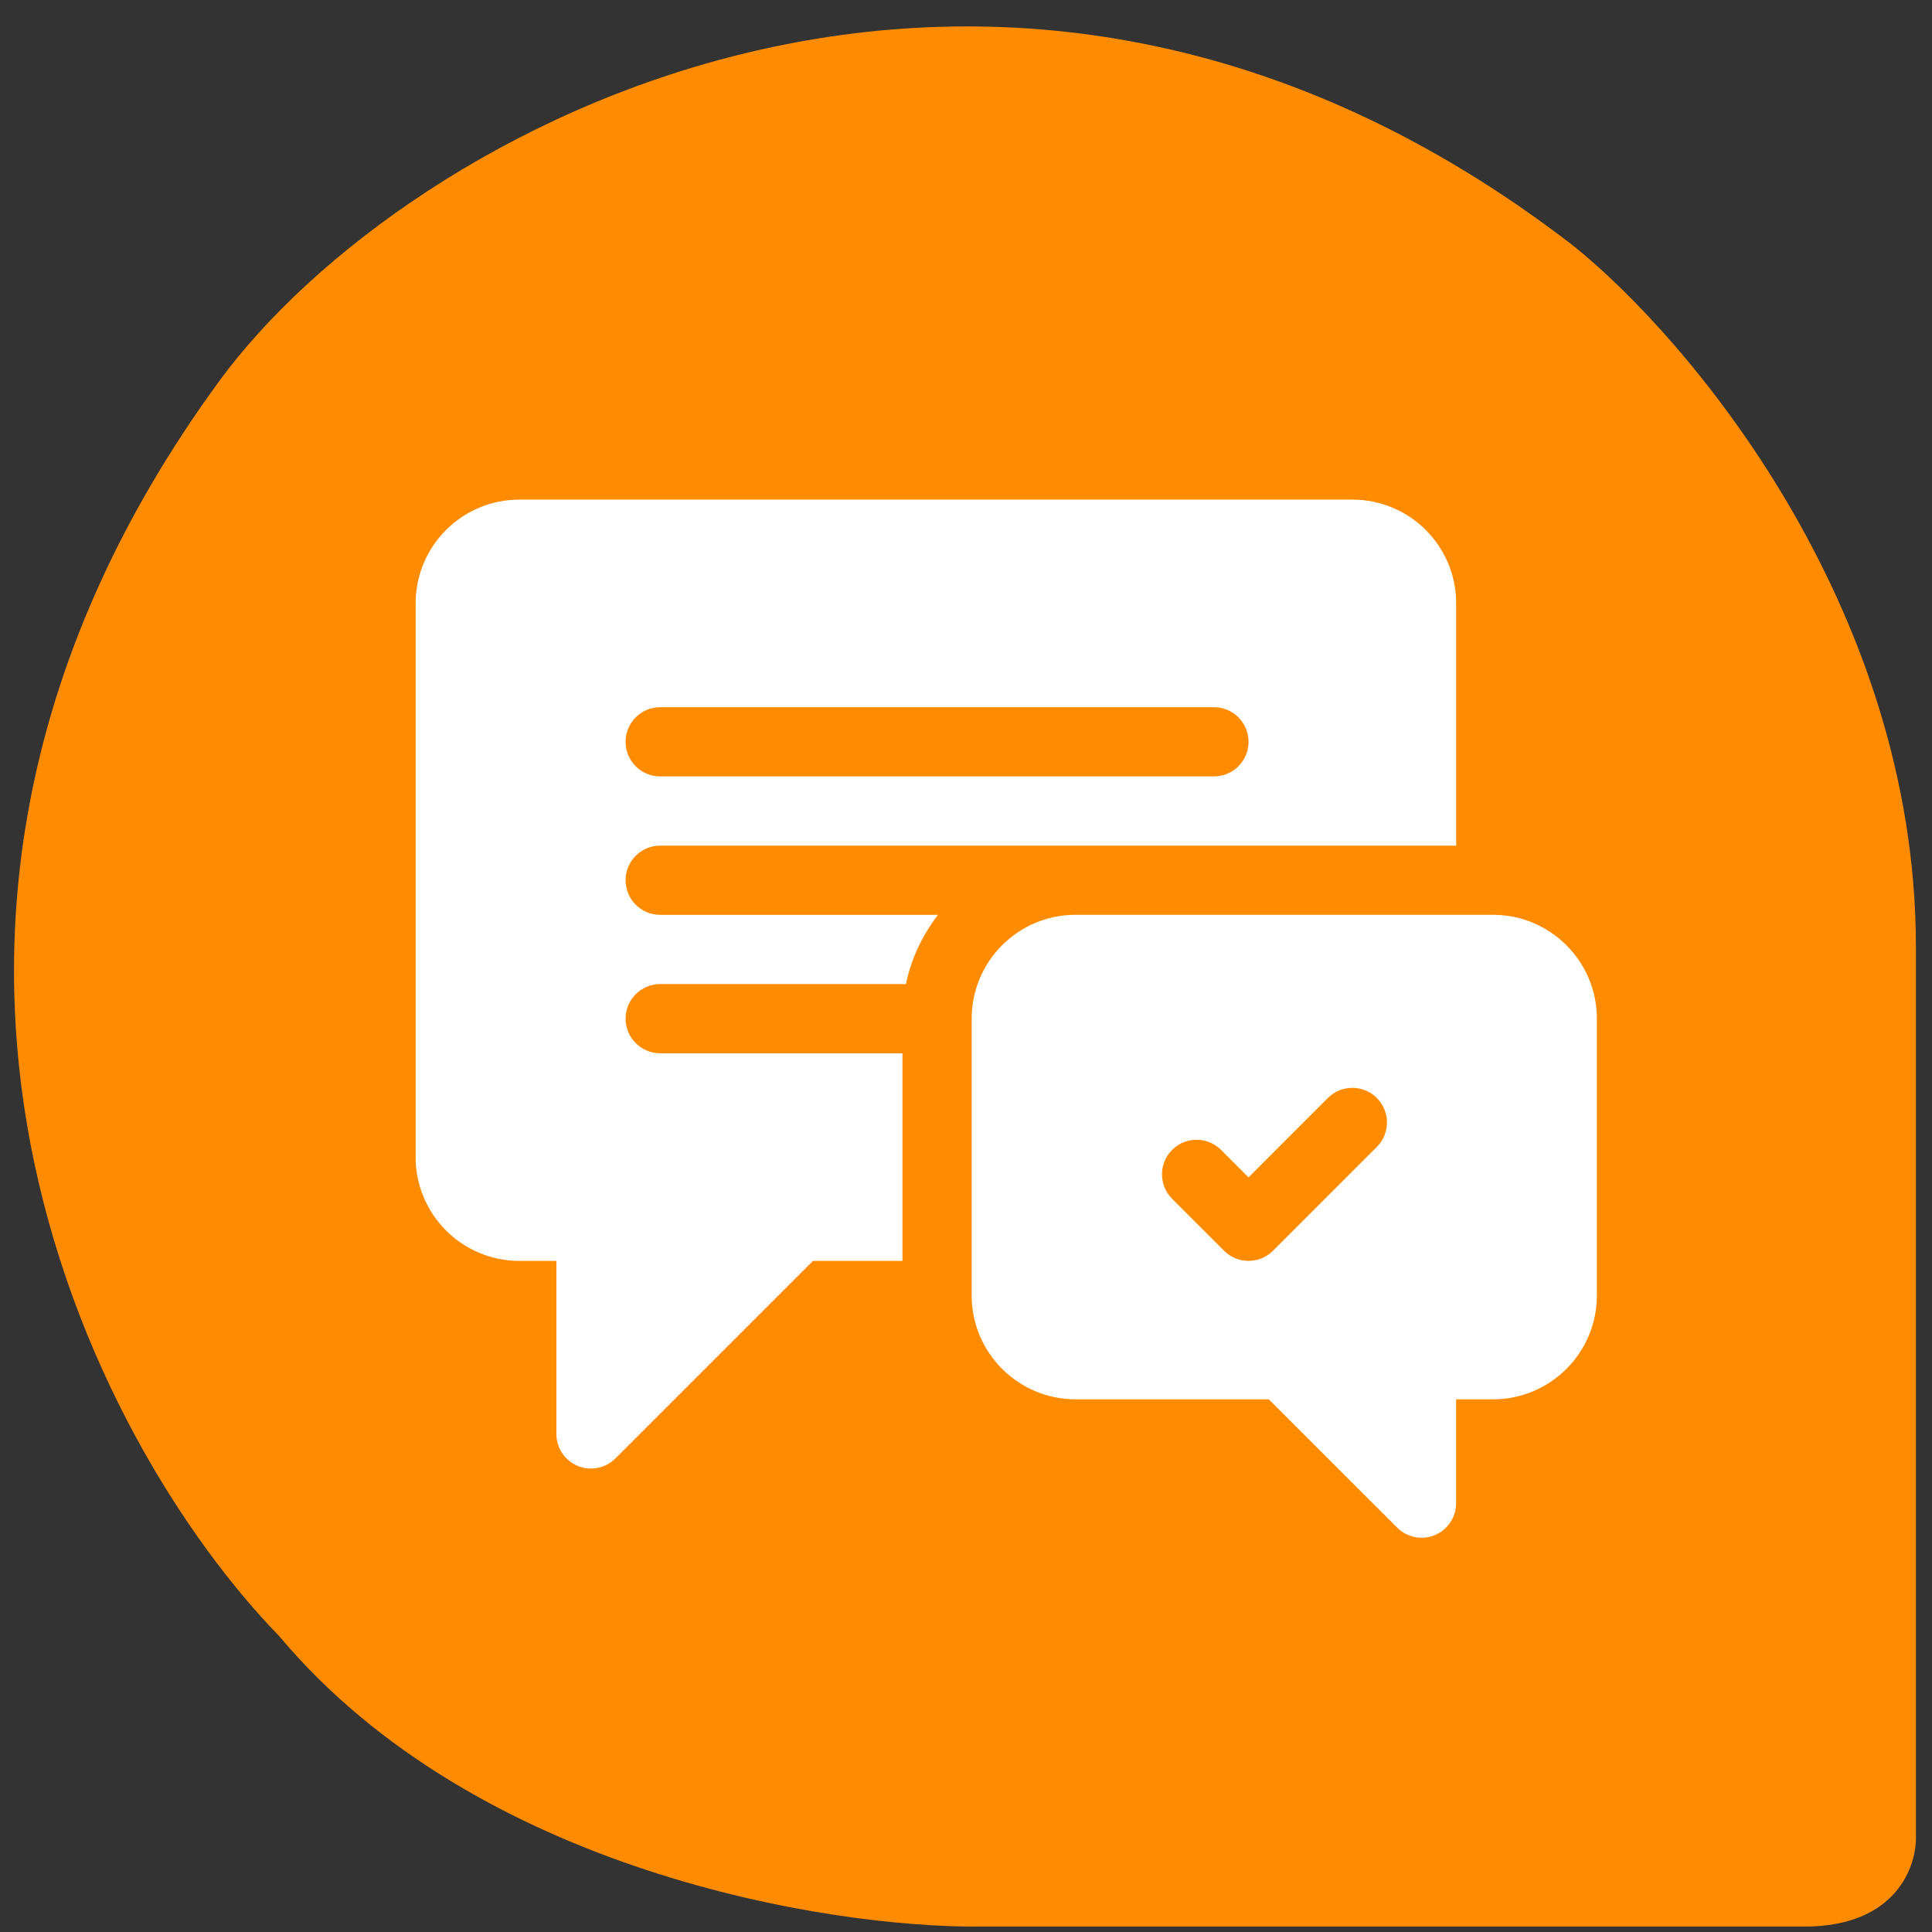 <svg width="46" height="46" viewBox="0 0 46 46" fill="none" xmlns="http://www.w3.org/2000/svg">
<rect x="0" y="0" width="46" height="46" fill="#333333" stroke="none"/>
<path d="M42.962 45.871C45.162 45.871 45.648 44.416 45.617 43.69L45.617 22.542C45.617 14.424 40.18 8.033 37.461 5.852C23.758 -4.722 9.619 3.056 5.218 9.076C-4.265 22.049 2.215 34.396 6.641 38.948C11.345 44.562 19.728 45.902 23.331 45.871L42.962 45.871Z" fill="#FF8B00"/>
<g clip-path="url(#clip0_4244_45911)">
<path d="M15.719 20.134H34.671V14.367C34.671 13.001 33.564 11.895 32.199 11.895H12.368C11.003 11.895 9.896 13.001 9.896 14.367V27.55C9.896 28.915 11.003 30.022 12.368 30.022H13.247V34.142C13.247 34.475 13.448 34.776 13.756 34.903C14.059 35.03 14.416 34.962 14.654 34.724L19.356 30.022H21.487V25.078H15.719C15.264 25.078 14.895 24.71 14.895 24.254C14.895 23.799 15.264 23.43 15.719 23.43H21.57C21.695 22.817 21.968 22.264 22.332 21.782H15.719C15.264 21.782 14.895 21.414 14.895 20.958C14.895 20.503 15.264 20.134 15.719 20.134ZM15.719 16.838H28.903C29.358 16.838 29.727 17.207 29.727 17.662C29.727 18.118 29.358 18.486 28.903 18.486H15.719C15.264 18.486 14.895 18.118 14.895 17.662C14.895 17.207 15.264 16.838 15.719 16.838Z" fill="white"/>
<path d="M35.549 21.781H25.607C24.244 21.781 23.135 22.89 23.135 24.253V30.845C23.135 32.208 24.244 33.317 25.607 33.317H30.209L33.264 36.371C33.502 36.609 33.858 36.677 34.162 36.55C34.47 36.423 34.67 36.122 34.67 35.789V33.317H35.549C36.912 33.317 38.021 32.208 38.021 30.845V24.253C38.021 22.89 36.912 21.781 35.549 21.781ZM32.781 27.308L30.309 29.78C29.987 30.101 29.466 30.101 29.144 29.78L27.908 28.544C27.586 28.222 27.586 27.7 27.908 27.378C28.23 27.057 28.751 27.057 29.073 27.378L29.727 28.032L31.616 26.142C31.938 25.821 32.459 25.821 32.781 26.142C33.103 26.464 33.103 26.986 32.781 27.308Z" fill="white"/>
</g>
<defs>
<clipPath id="clip0_4244_45911">
<rect width="28.125" height="28.125" fill="white" transform="translate(9.896 10.191)"/>
</clipPath>
</defs>
</svg>
